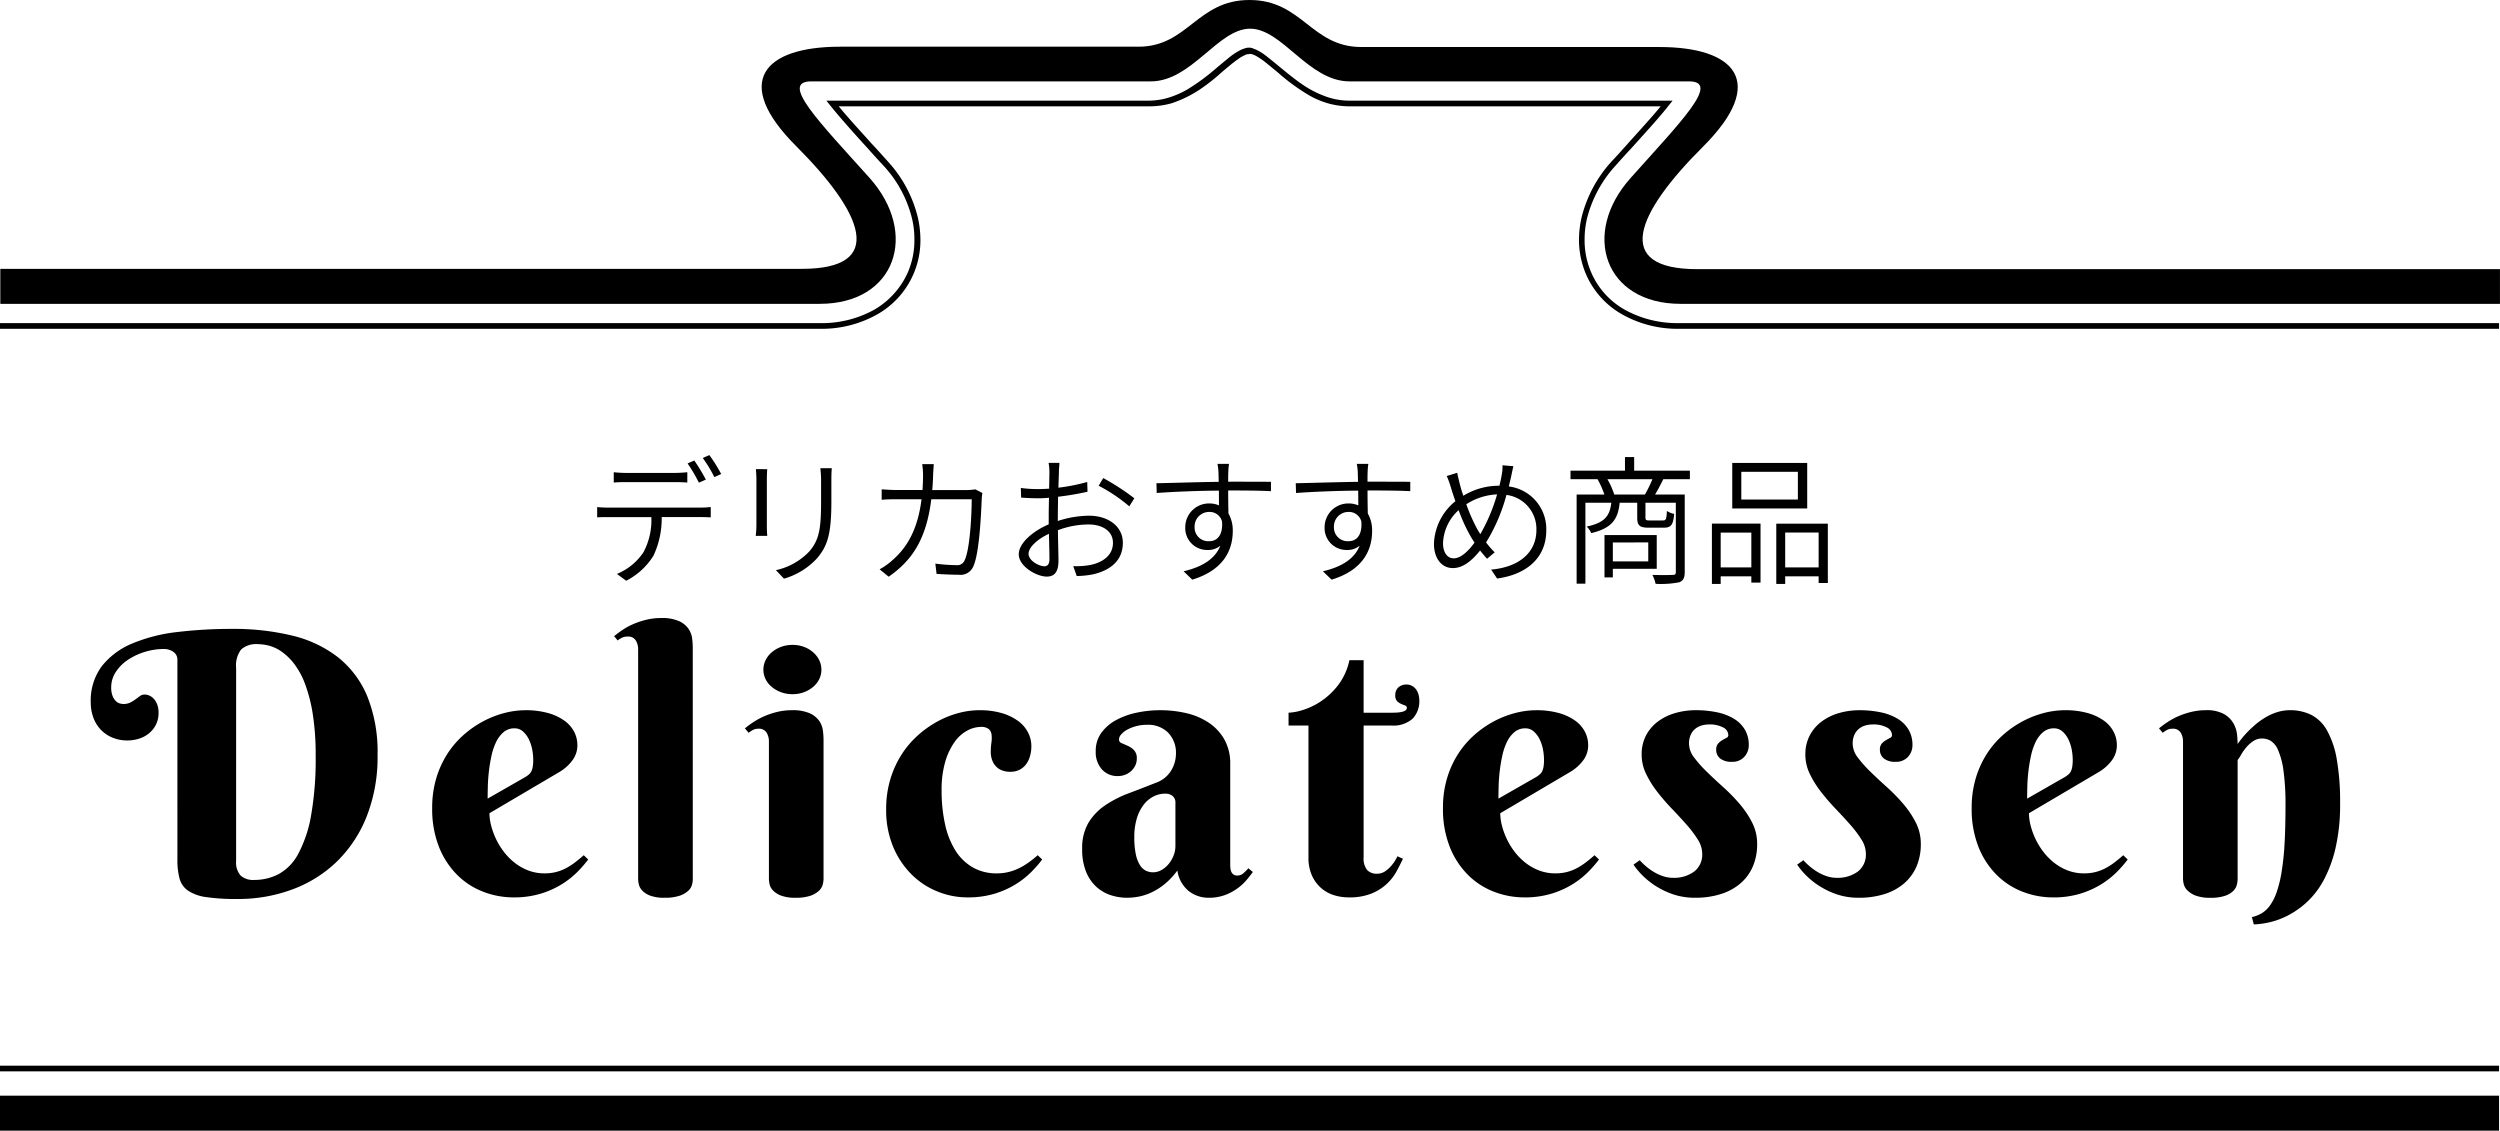 <svg xmlns="http://www.w3.org/2000/svg" width="466.534" height="211" viewBox="0 0 466.534 211">
  <g id="グループ_1200" data-name="グループ 1200" transform="translate(-789 -197)">
    <path id="パス_54128" data-name="パス 54128" d="M-94.458-17.5a34.078,34.078,0,0,0-2.158-3.562l-1.248.546a29.407,29.407,0,0,1,2.106,3.588Zm-5.824.468c.728,0,1.612.026,2.366.078v-1.924c-.728.078-1.638.13-2.366.13h-9.074a20.891,20.891,0,0,1-2.288-.13v1.924c.65-.052,1.456-.078,2.314-.078Zm-12.246,4.758a19.7,19.7,0,0,1-2.21-.1v1.924c.7-.052,1.43-.052,2.21-.052h7.9a12.748,12.748,0,0,1-1.482,6.578A10.932,10.932,0,0,1-111.046.1l1.716,1.274a12.8,12.8,0,0,0,5.1-4.68,16.368,16.368,0,0,0,1.534-7.2h7.176c.624,0,1.43.026,1.976.052v-1.924a17.683,17.683,0,0,1-1.976.1Zm17.5-9.256a25.426,25.426,0,0,1,2.158,3.562l1.274-.572a28.453,28.453,0,0,0-2.21-3.536Zm9.906,2.08c.052.468.1,1.378.1,1.846v8.658a16.426,16.426,0,0,1-.13,1.95h2.158c-.052-.442-.078-1.274-.078-1.95V-17.6c0-.572.026-1.378.078-1.846Zm12.038-.182c.052.624.13,1.326.13,2.184v3.952c0,5.07-.312,7.2-2.184,9.386A12.1,12.1,0,0,1-81.38-.6L-79.872.988a13.454,13.454,0,0,0,6.162-3.8c1.872-2.236,2.678-4.238,2.678-10.608v-4.03c0-.858.026-1.56.078-2.184Zm28.912,3.952a11.044,11.044,0,0,1-1.586.13h-6.448c.078-.884.13-1.794.156-2.756.026-.624.078-1.482.13-2.08H-54.08a14.976,14.976,0,0,1,.156,2.132c0,.962-.052,1.846-.1,2.7H-58.76c-.988,0-2.028-.078-2.886-.13v1.95c.884-.078,1.872-.1,2.912-.1h4.524c-.7,5.642-2.7,8.97-5.3,11.258a12.328,12.328,0,0,1-2.522,1.82l1.69,1.378c4.264-2.964,7.02-6.838,7.956-14.456h7.54c0,2.782-.312,9.412-1.352,11.466a1.478,1.478,0,0,1-1.534.832,32.392,32.392,0,0,1-3.9-.286L-51.4.1c1.352.078,2.86.156,4.134.156a2.582,2.582,0,0,0,2.7-1.508c1.17-2.444,1.482-10.062,1.586-12.506A7.544,7.544,0,0,1-42.848-15Zm12.9,14.352c-1.092,0-2.964-1.092-2.964-2.314s1.638-2.73,3.8-3.744c.052,1.924.1,3.77.1,4.758C-30.342-1.794-30.654-1.326-31.278-1.326Zm2.5-9.308c0-1.066.026-2.392.052-3.666a52.007,52.007,0,0,0,5.486-.936l-.052-1.82a35.189,35.189,0,0,1-5.382,1.066c.052-1.274.078-2.34.1-2.964,0-.572.078-1.222.1-1.664H-30.5a8.958,8.958,0,0,1,.156,1.716c0,.468-.026,1.664-.052,3.094-.754.052-1.456.078-2.054.078a22.493,22.493,0,0,1-3.224-.208l.052,1.794c.936.078,2.028.13,3.2.13a19.488,19.488,0,0,0,2-.1c-.026,1.222-.052,2.5-.052,3.588v1.378c-2.912,1.248-5.59,3.484-5.59,5.59,0,2.236,3.3,4.16,5.226,4.16,1.352,0,2.184-.754,2.184-2.99,0-1.17-.078-3.484-.1-5.668A16.185,16.185,0,0,1-23.01-9.126c2.47,0,4.524,1.17,4.524,3.432,0,2.47-2.132,3.744-4.394,4.16a15.027,15.027,0,0,1-3.016.182l.65,1.846A16.461,16.461,0,0,0-22.1.156c3.432-.832,5.46-2.756,5.46-5.876,0-2.99-2.626-5.044-6.344-5.044a19.518,19.518,0,0,0-5.8.988Zm7.618-5.72a30.574,30.574,0,0,1,5.72,3.848l.936-1.508a44.819,44.819,0,0,0-5.8-3.77ZM-.52-6.006A2.557,2.557,0,0,1-3.25-8.658a2.71,2.71,0,0,1,2.7-2.808A2.382,2.382,0,0,1,1.872-9.672C2.054-7.254,1.066-6.006-.52-6.006ZM3.536-15.47c3.744,0,6.032.052,7.462.13v-1.742c-1.17-.026-4.212-.026-7.436-.026H3.016c0-.754,0-1.4.026-1.846a13.1,13.1,0,0,1,.13-1.482H1.014A9.549,9.549,0,0,1,1.2-18.928c.026.39.026,1.066.052,1.846-3.926.052-8.762.208-11.622.26l.052,1.82c3.224-.234,7.67-.416,11.6-.442L1.3-12.688a4.583,4.583,0,0,0-1.846-.364,4.438,4.438,0,0,0-4.446,4.42A4.079,4.079,0,0,0-.78-4.368a3.462,3.462,0,0,0,2.34-.806C.6-2.73-1.768-1.222-5.3-.39l1.612,1.56C2.236-.624,3.874-4.42,3.874-7.93a6.4,6.4,0,0,0-.806-3.25c-.026-1.17-.052-2.782-.052-4.29ZM25.48-6.006a2.557,2.557,0,0,1-2.73-2.652,2.71,2.71,0,0,1,2.7-2.808,2.382,2.382,0,0,1,2.418,1.794C28.054-7.254,27.066-6.006,25.48-6.006Zm4.056-9.464c3.744,0,6.032.052,7.462.13v-1.742c-1.17-.026-4.212-.026-7.436-.026h-.546c0-.754,0-1.4.026-1.846a13.1,13.1,0,0,1,.13-1.482H27.014a9.549,9.549,0,0,1,.182,1.508c.026.39.026,1.066.052,1.846-3.926.052-8.762.208-11.622.26L15.678-15c3.224-.234,7.67-.416,11.6-.442l.026,2.756a4.583,4.583,0,0,0-1.846-.364,4.438,4.438,0,0,0-4.446,4.42A4.079,4.079,0,0,0,25.22-4.368a3.462,3.462,0,0,0,2.34-.806C26.6-2.73,24.232-1.222,20.7-.39l1.612,1.56c5.928-1.794,7.566-5.59,7.566-9.1a6.4,6.4,0,0,0-.806-3.25c-.026-1.17-.052-2.782-.052-4.29ZM49.452-8.346a33.224,33.224,0,0,1-2-4.55A11.468,11.468,0,0,1,53.2-14.742a33.242,33.242,0,0,1-3.12,7.41A10.674,10.674,0,0,1,49.452-8.346ZM45.11-2.808c-1.222,0-2-1.092-2-2.86A8.772,8.772,0,0,1,46.02-11.8a31.749,31.749,0,0,0,2.236,4.888c.234.416.494.806.728,1.17C47.84-4.16,46.436-2.808,45.11-2.808Zm9.1-17.368a8.287,8.287,0,0,1-.156,1.846c-.1.65-.26,1.3-.416,1.976A12.647,12.647,0,0,0,46.9-14.482c-.26-.754-.468-1.456-.624-2.054-.182-.728-.39-1.586-.52-2.236l-1.95.6a17.443,17.443,0,0,1,.806,2.262c.234.78.52,1.612.806,2.444a10.667,10.667,0,0,0-4,7.9C41.418-2.6,43-.988,44.928-.988s3.536-1.352,5.1-3.276c.442.546.858,1.066,1.3,1.534l1.43-1.2a14.38,14.38,0,0,1-1.612-1.846,33.26,33.26,0,0,0,3.8-8.866,6.411,6.411,0,0,1,5.59,6.552c0,4.108-3.12,6.916-8.45,7.384L53.2.962c5.538-.754,9.178-3.9,9.178-8.97a8.006,8.006,0,0,0-6.994-8.216c.156-.65.312-1.274.442-1.872.1-.468.26-1.3.416-1.9Zm27.2,14.4v3.536H74.8V-5.772ZM82.992-.858V-7.15h-9.75v7.9H74.8V-.858Zm-7.93-13.858a14.73,14.73,0,0,0-1.274-2.86h8.4a24.333,24.333,0,0,1-1.4,2.86Zm14.118-2.86v-1.586H78.78V-21.71H77.064v2.548H66.9v1.586h5.044a16.325,16.325,0,0,1,1.274,2.86H68.042V1.924H69.68V-13.182h4.836c-.286,2.5-1.274,3.744-4.6,4.446a4,4,0,0,1,.858,1.222c3.8-.91,4.992-2.548,5.3-5.668h3.276v2.756c0,1.508.442,1.9,2.184,1.9h2.782c1.326,0,1.768-.52,1.924-2.574a3.984,3.984,0,0,1-1.352-.546c-.078,1.586-.182,1.768-.754,1.768H81.692c-.7,0-.806-.078-.806-.572v-2.73h5.668V-.26c0,.416-.13.546-.572.546-.494.026-2.054.052-3.8,0a7.123,7.123,0,0,1,.6,1.664,17.971,17.971,0,0,0,4.394-.286c.78-.286,1.04-.858,1.04-1.924V-14.716H82.68c.494-.806,1.04-1.846,1.534-2.86Zm20.15,3.8H98.774v-5.174H109.33Zm1.742-6.838H97.084v8.5h13.988Zm-10.426,13v6.5h-5.72v-6.5ZM93.288,1.976h1.638V.546h5.72v1.17h1.716v-11H93.288Zm13.676-3.094v-6.5h6.24v6.5ZM105.3-9.282V1.976h1.664V.546h6.24V1.794h1.716V-9.282Z" transform="translate(1015.178 304)"/>
    <g id="f0706_1" transform="translate(789 197)">
      <path id="パス_729" data-name="パス 729" d="M470.357,68.505H317.437a20.236,20.236,0,0,1-10.187-2.473,14.616,14.616,0,0,1-6.242-6.83,15.012,15.012,0,0,1-1.3-6.242,17.3,17.3,0,0,1,.412-3.827,22.854,22.854,0,0,1,5.358-10.01c1-1.119,2-2.238,3-3.3,2.532-2.826,4.77-5.241,6.477-7.36.177-.177.294-.412.471-.589l.707-.883H255.727a12.95,12.95,0,0,1-3.769-.589,18.905,18.905,0,0,1-4.887-2.414c-1.472-1-2.826-2.12-4.122-3.18-1-.824-2.061-1.708-3-2.414a9.74,9.74,0,0,0-1.472-.883c-.236-.118-.471-.177-.707-.294a2.179,2.179,0,0,0-1.413,0,5.59,5.59,0,0,0-1.237.53,12.915,12.915,0,0,0-1.943,1.354c-.648.53-1.354,1.119-2,1.649a39.081,39.081,0,0,1-5.653,4.181,17.073,17.073,0,0,1-3.356,1.472,12.949,12.949,0,0,1-3.769.589H158.216l.707.883c.118.177.294.353.471.589,1.708,2.061,3.886,4.534,6.477,7.36.942,1.06,1.943,2.179,3,3.3a22.266,22.266,0,0,1,5.358,10.01,16.93,16.93,0,0,1,.412,3.827,15.012,15.012,0,0,1-1.3,6.242,15.186,15.186,0,0,1-6.242,6.83,20.236,20.236,0,0,1-10.187,2.473H4v1.06H156.92a21.117,21.117,0,0,0,10.717-2.65A15.863,15.863,0,0,0,175.763,52.9a19.123,19.123,0,0,0-.471-4.063A23.7,23.7,0,0,0,169.7,38.357c-1-1.119-2-2.238-3-3.3-2.532-2.826-4.77-5.241-6.418-7.3-.177-.177-.294-.412-.471-.589l-.412.353v.53H218.63a15.394,15.394,0,0,0,4.063-.589,22.283,22.283,0,0,0,5.182-2.532,35.668,35.668,0,0,0,4.181-3.3c1-.824,2-1.708,2.944-2.355a6.172,6.172,0,0,1,1.3-.765.95.95,0,0,1,.53-.177c.177,0,.294-.059.412-.059a1.15,1.15,0,0,1,.412.059,3.684,3.684,0,0,1,1,.471,13.418,13.418,0,0,1,1.825,1.3l1.943,1.59a37.514,37.514,0,0,0,5.771,4.24,15.65,15.65,0,0,0,3.533,1.531,15.045,15.045,0,0,0,4.063.589h59.237v-.53l-.412-.353c-.118.177-.294.353-.471.589-1.649,2.061-3.886,4.475-6.418,7.3-.942,1.06-1.943,2.179-3,3.3a24.014,24.014,0,0,0-5.594,10.481,19.123,19.123,0,0,0-.471,4.063,16.345,16.345,0,0,0,1.413,6.713,15.791,15.791,0,0,0,6.713,7.3,21.117,21.117,0,0,0,10.717,2.65H470.357Z" transform="translate(-4 -8.209)"/>
      <path id="パス_730" data-name="パス 730" d="M320.775,52.228c-15.84,0-11.482-10.364,1.119-22.906,12.012-12.012,6.006-18.548-8.185-18.548h-55.7C248.7,10.715,247.053,2,237.22,2s-11.482,8.715-20.727,8.715h-55.7c-14.191,0-20.2,6.536-8.185,18.548,12.542,12.542,16.9,22.906,1.119,22.906H4.1V58.7H157.02c14.191,0,18.548-13.131,9.3-23.495-9.3-10.363-16.9-18.018-10.893-18.018h63.359c7.655,0,12.542-9.834,18.548-9.834s10.893,9.834,18.548,9.834h63.359c6.006,0-1.649,7.655-10.893,18.018-9.3,10.364-4.887,23.495,9.3,23.495h152.92V52.228Z" transform="translate(-4.041 -2)"/>
      <rect id="長方形_638" data-name="長方形 638" width="466.357" height="6.536" transform="translate(0 204.464)"/>
      <path id="パス_731" data-name="パス 731" d="M470.357,373.7H4v1.06H470.357" transform="translate(-4 -174.83)"/>
    </g>
    <path id="パス_54127" data-name="パス 54127" d="M-195.072-43.795a1.758,1.758,0,0,0-.78-1.577,3.042,3.042,0,0,0-1.71-.515,12.106,12.106,0,0,0-3.619.548,11.853,11.853,0,0,0-3.154,1.494,7.91,7.91,0,0,0-2.241,2.258,5.135,5.135,0,0,0-.847,2.839,4.211,4.211,0,0,0,.282,1.693,2.674,2.674,0,0,0,.647.946,1.705,1.705,0,0,0,.747.4,2.965,2.965,0,0,0,.548.083,2.89,2.89,0,0,0,1.361-.282,7.957,7.957,0,0,0,.963-.6q.432-.315.813-.6a1.441,1.441,0,0,1,.88-.282,2.248,2.248,0,0,1,.847.183,2.413,2.413,0,0,1,.83.581,3.307,3.307,0,0,1,.647,1.046A4.159,4.159,0,0,1-198.592-34a4.8,4.8,0,0,1-.515,2.291,5.105,5.105,0,0,1-1.328,1.61,5.506,5.506,0,0,1-1.859.963,7.158,7.158,0,0,1-2.075.315,7.223,7.223,0,0,1-2.872-.548,6.344,6.344,0,0,1-2.175-1.511,6.49,6.49,0,0,1-1.361-2.258,8.1,8.1,0,0,1-.465-2.756,10.74,10.74,0,0,1,2.092-6.823,14.1,14.1,0,0,1,5.694-4.217,30.673,30.673,0,0,1,8.4-2.125,85.031,85.031,0,0,1,10.21-.581,46.266,46.266,0,0,1,11.173,1.245,22.429,22.429,0,0,1,8.55,4.034,18.138,18.138,0,0,1,5.479,7.288A27.866,27.866,0,0,1-157.719-26.1a30.26,30.26,0,0,1-2.042,11.488,24.129,24.129,0,0,1-5.578,8.417,23.824,23.824,0,0,1-8.3,5.18A28.991,28.991,0,0,1-183.85.764a38.914,38.914,0,0,1-5.827-.349,8.083,8.083,0,0,1-3.4-1.2,4.033,4.033,0,0,1-1.594-2.258,13.4,13.4,0,0,1-.4-3.569Zm10.957,37.486a3.636,3.636,0,0,0,.847,2.706,3.486,3.486,0,0,0,2.507.813,9.823,9.823,0,0,0,4.6-1.1,9.207,9.207,0,0,0,3.636-3.769,23.543,23.543,0,0,0,2.391-7.122,60.27,60.27,0,0,0,.863-11.189,48.478,48.478,0,0,0-.548-7.819,28.559,28.559,0,0,0-1.444-5.611,14.448,14.448,0,0,0-2.042-3.752,10.843,10.843,0,0,0-2.341-2.258,7.3,7.3,0,0,0-2.341-1.1,8.645,8.645,0,0,0-2.042-.282,4.284,4.284,0,0,0-3.121.963,4.843,4.843,0,0,0-.963,3.453Zm47.276-8.932a9.439,9.439,0,0,0,.315,2.308,13.741,13.741,0,0,0,.913,2.507,13.274,13.274,0,0,0,1.478,2.407,11.41,11.41,0,0,0,2.025,2.042,9.694,9.694,0,0,0,2.54,1.428,8.514,8.514,0,0,0,3.055.531,8.355,8.355,0,0,0,2.158-.266,8.556,8.556,0,0,0,1.859-.73,12.16,12.16,0,0,0,1.66-1.079q.8-.614,1.594-1.312l.83.8a22.761,22.761,0,0,1-1.959,2.258,16.012,16.012,0,0,1-2.889,2.308A16.678,16.678,0,0,1-127.21-.249a17.061,17.061,0,0,1-5.146.714,15.653,15.653,0,0,1-5.628-1.046,13.975,13.975,0,0,1-4.864-3.138,15.382,15.382,0,0,1-3.4-5.213,19.186,19.186,0,0,1-1.278-7.3,19.08,19.08,0,0,1,.764-5.545,17.8,17.8,0,0,1,2.075-4.549,16.915,16.915,0,0,1,3.055-3.553,18.951,18.951,0,0,1,3.669-2.54,18.077,18.077,0,0,1,3.935-1.527,15.574,15.574,0,0,1,3.868-.515,15.41,15.41,0,0,1,4.283.531,9.561,9.561,0,0,1,3.038,1.428,5.92,5.92,0,0,1,1.81,2.075,5.4,5.4,0,0,1,.6,2.474,4.685,4.685,0,0,1-.9,2.806,8.287,8.287,0,0,1-2.391,2.175Zm6.674-6.74a5.22,5.22,0,0,0,.714-.515,1.846,1.846,0,0,0,.448-.6,3.207,3.207,0,0,0,.249-.863,8.228,8.228,0,0,0,.083-1.278,10.462,10.462,0,0,0-.183-1.843,7.41,7.41,0,0,0-.614-1.909,4.756,4.756,0,0,0-1.1-1.494,2.3,2.3,0,0,0-1.594-.6,3.063,3.063,0,0,0-2.042.714,5.519,5.519,0,0,0-1.395,1.843,11.507,11.507,0,0,0-.863,2.573,28.9,28.9,0,0,0-.481,2.905q-.166,1.461-.2,2.806t-.033,2.274ZM-98.894-2.922a4.342,4.342,0,0,1-.149,1.029,2.394,2.394,0,0,1-.7,1.129,4.477,4.477,0,0,1-1.594.913,8.394,8.394,0,0,1-2.806.382A7.362,7.362,0,0,1-106.9.116a3.858,3.858,0,0,1-1.478-.979,2.547,2.547,0,0,1-.6-1.162,5.3,5.3,0,0,1-.116-.963V-45.82a3.087,3.087,0,0,0-.448-1.677,1.644,1.644,0,0,0-1.511-.714,2.417,2.417,0,0,0-.979.183,4.171,4.171,0,0,0-.88.548l-.664-.8a19.769,19.769,0,0,1,1.693-1.245,12.289,12.289,0,0,1,2.042-1.079,15.279,15.279,0,0,1,2.374-.764,11.493,11.493,0,0,1,2.656-.3,7.832,7.832,0,0,1,3.354.581,4.308,4.308,0,0,1,1.76,1.428,4.1,4.1,0,0,1,.681,1.793,13.934,13.934,0,0,1,.116,1.677Zm24.4-.066a4.545,4.545,0,0,1-.149,1.046,2.484,2.484,0,0,1-.7,1.162,4.339,4.339,0,0,1-1.577.93,8.243,8.243,0,0,1-2.789.382A7.362,7.362,0,0,1-82.463.116a4.025,4.025,0,0,1-1.494-.979,2.483,2.483,0,0,1-.614-1.162,5.3,5.3,0,0,1-.116-.963V-28.621a3.087,3.087,0,0,0-.448-1.677,1.644,1.644,0,0,0-1.511-.714,2.134,2.134,0,0,0-.963.2,5.171,5.171,0,0,0-.863.564l-.7-.83a18.5,18.5,0,0,1,1.71-1.245A13.232,13.232,0,0,1-85.418-33.4a14.7,14.7,0,0,1,2.357-.764,11.493,11.493,0,0,1,2.656-.3,7.832,7.832,0,0,1,3.354.581,4.308,4.308,0,0,1,1.76,1.428,4.116,4.116,0,0,1,.681,1.81,14.341,14.341,0,0,1,.116,1.693ZM-85.717-42.035a3.986,3.986,0,0,1,.415-1.776,4.529,4.529,0,0,1,1.162-1.478,5.779,5.779,0,0,1,1.727-1,6.084,6.084,0,0,1,2.142-.365,5.986,5.986,0,0,1,2.108.365,5.56,5.56,0,0,1,1.71,1,4.628,4.628,0,0,1,1.146,1.478,3.986,3.986,0,0,1,.415,1.776,3.953,3.953,0,0,1-.415,1.793A4.5,4.5,0,0,1-76.454-38.8a5.753,5.753,0,0,1-1.71.979,5.986,5.986,0,0,1-2.108.365,6.084,6.084,0,0,1-2.142-.365A5.986,5.986,0,0,1-84.14-38.8,4.41,4.41,0,0,1-85.3-40.242,3.953,3.953,0,0,1-85.717-42.035ZM-39.6-22.977a4.185,4.185,0,0,1-1.727-.315,3.038,3.038,0,0,1-1.129-.847,3.473,3.473,0,0,1-.631-1.179,4.547,4.547,0,0,1-.2-1.345,12.447,12.447,0,0,1,.116-1.727,5.719,5.719,0,0,0,.033-1.494,1.674,1.674,0,0,0-.515-1.062,2.259,2.259,0,0,0-1.527-.4,5.4,5.4,0,0,0-2.457.664A6.918,6.918,0,0,0-50-28.588a12.18,12.18,0,0,0-1.76,3.669,18.3,18.3,0,0,0-.7,5.4,28.951,28.951,0,0,0,.647,6.358,15.259,15.259,0,0,0,1.942,4.9A9.371,9.371,0,0,0-46.642-5.13a8.87,8.87,0,0,0,4.516,1.112,8.94,8.94,0,0,0,2.208-.266,9.793,9.793,0,0,0,1.976-.73,12.668,12.668,0,0,0,1.776-1.079q.847-.614,1.644-1.312l.83.8A22.761,22.761,0,0,1-35.652-4.35a16.012,16.012,0,0,1-2.889,2.308A16.678,16.678,0,0,1-42.492-.249a17.061,17.061,0,0,1-5.146.714A14.83,14.83,0,0,1-53.266-.647a14.573,14.573,0,0,1-4.864-3.237,15.951,15.951,0,0,1-3.4-5.163,17.709,17.709,0,0,1-1.278-6.923,19.249,19.249,0,0,1,.764-5.562,18.328,18.328,0,0,1,2.075-4.6,17.3,17.3,0,0,1,3.055-3.619,19.339,19.339,0,0,1,3.669-2.606,17.725,17.725,0,0,1,3.935-1.577,15.116,15.116,0,0,1,3.868-.531,14.557,14.557,0,0,1,4.283.564,9.614,9.614,0,0,1,3.038,1.494,6.11,6.11,0,0,1,1.81,2.142,5.6,5.6,0,0,1,.6,2.507,6.735,6.735,0,0,1-.249,1.843,4.658,4.658,0,0,1-.73,1.527,3.521,3.521,0,0,1-1.212,1.029A3.6,3.6,0,0,1-39.6-22.977ZM-8.829-17.2a1.531,1.531,0,0,0-.531-1.262,2.089,2.089,0,0,0-1.361-.432,4.811,4.811,0,0,0-2.208.531A5.453,5.453,0,0,0-14.773-16.8a7.907,7.907,0,0,0-1.262,2.54,11.936,11.936,0,0,0-.465,3.5,14.966,14.966,0,0,0,.282,3.188,6.246,6.246,0,0,0,.764,2.009,2.76,2.76,0,0,0,1.112,1.046,3.065,3.065,0,0,0,1.328.3,3.162,3.162,0,0,0,1.627-.448,4.866,4.866,0,0,0,1.328-1.146,5.733,5.733,0,0,0,.9-1.561A4.78,4.78,0,0,0-8.829-9.1Zm-5.279-14.543a7.844,7.844,0,0,0-2.092.266,7.208,7.208,0,0,0-1.66.664,3.936,3.936,0,0,0-1.1.88,1.466,1.466,0,0,0-.4.913.737.737,0,0,0,.515.714q.515.216,1.146.5a3.817,3.817,0,0,1,1.146.8,2.147,2.147,0,0,1,.515,1.577,2.887,2.887,0,0,1-.282,1.278,3.464,3.464,0,0,1-.764,1.029,3.46,3.46,0,0,1-1.129.7,3.714,3.714,0,0,1-1.345.249,3.866,3.866,0,0,1-3-1.262A4.8,4.8,0,0,1-23.7-26.795a5.693,5.693,0,0,1,1.063-3.47,8.3,8.3,0,0,1,2.772-2.374A14.021,14.021,0,0,1-16-34.017a21.175,21.175,0,0,1,4.316-.448,21.181,21.181,0,0,1,4.947.564,12.543,12.543,0,0,1,4.167,1.793A9.284,9.284,0,0,1,.318-28.986,9.113,9.113,0,0,1,1.4-24.4v18.76q0,.3.033.664a2.09,2.09,0,0,0,.166.664,1.247,1.247,0,0,0,.4.5,1.256,1.256,0,0,0,.764.2,1.663,1.663,0,0,0,1.112-.448,8.883,8.883,0,0,0,.913-.913l.83.7q-.5.7-1.2,1.527A9.639,9.639,0,0,1,2.725-1.2,9.615,9.615,0,0,1,.4.033a8.564,8.564,0,0,1-3.021.5A5.955,5.955,0,0,1-6.339-.714,6.04,6.04,0,0,1-8.464-4.549a14.089,14.089,0,0,1-2.208,2.391A11.969,11.969,0,0,1-13.013-.6,10.314,10.314,0,0,1-15.42.266a11.367,11.367,0,0,1-2.44.266,9.7,9.7,0,0,1-3.088-.5,7.371,7.371,0,0,1-2.673-1.577A7.743,7.743,0,0,1-25.514-4.35a11.046,11.046,0,0,1-.714-4.217,9.252,9.252,0,0,1,1.2-4.947,10.662,10.662,0,0,1,3.138-3.237,21.161,21.161,0,0,1,4.416-2.241q2.474-.93,5.063-1.959A5.408,5.408,0,0,0-9.61-23.226a6.1,6.1,0,0,0,.88-3.1,5.386,5.386,0,0,0-1.444-3.935A5.249,5.249,0,0,0-14.109-31.742Zm40.4.133V-7.072a3.482,3.482,0,0,0,.664,2.44,2.434,2.434,0,0,0,1.826.681,2.673,2.673,0,0,0,1.594-.5,5.82,5.82,0,0,0,1.2-1.129A7.033,7.033,0,0,0,32.6-7.205l1.029.465q-.5,1.063-1.179,2.324a9.44,9.44,0,0,1-1.81,2.341A9.4,9.4,0,0,1,27.8-.266a10.993,10.993,0,0,1-4.3.73A9.123,9.123,0,0,1,20.7.033a6.589,6.589,0,0,1-2.391-1.361,6.821,6.821,0,0,1-1.677-2.324A8.1,8.1,0,0,1,16-7.006v-24.6H12.283V-34a10.015,10.015,0,0,0,2.59-.481,12.934,12.934,0,0,0,3.4-1.61,13.536,13.536,0,0,0,3.237-3.021,11.549,11.549,0,0,0,2.125-4.682h2.656V-34h5.412q2.656,0,2.656-.9a.443.443,0,0,0-.332-.448q-.332-.116-.747-.3a2.44,2.44,0,0,1-.747-.515,1.509,1.509,0,0,1-.332-1.1,1.881,1.881,0,0,1,.581-1.461,2.152,2.152,0,0,1,1.511-.531A2.119,2.119,0,0,1,35.342-39a2.265,2.265,0,0,1,.747.664,2.989,2.989,0,0,1,.448.946,3.909,3.909,0,0,1,.149,1.063,4.714,4.714,0,0,1-1.245,3.437,5.392,5.392,0,0,1-4,1.278ZM51.789-15.24a9.439,9.439,0,0,0,.315,2.308,13.741,13.741,0,0,0,.913,2.507,13.275,13.275,0,0,0,1.478,2.407A11.409,11.409,0,0,0,56.52-5.977a9.694,9.694,0,0,0,2.54,1.428,8.514,8.514,0,0,0,3.055.531,8.355,8.355,0,0,0,2.158-.266,8.556,8.556,0,0,0,1.859-.73,12.16,12.16,0,0,0,1.66-1.079q.8-.614,1.594-1.312l.83.8A22.761,22.761,0,0,1,68.258-4.35a16.012,16.012,0,0,1-2.889,2.308A16.678,16.678,0,0,1,61.418-.249a17.061,17.061,0,0,1-5.146.714A15.653,15.653,0,0,1,50.643-.581a13.975,13.975,0,0,1-4.864-3.138,15.382,15.382,0,0,1-3.4-5.213,19.186,19.186,0,0,1-1.278-7.3,19.08,19.08,0,0,1,.764-5.545,17.8,17.8,0,0,1,2.075-4.549,16.915,16.915,0,0,1,3.055-3.553,18.951,18.951,0,0,1,3.669-2.54,18.077,18.077,0,0,1,3.935-1.527,15.574,15.574,0,0,1,3.868-.515,15.41,15.41,0,0,1,4.283.531,9.561,9.561,0,0,1,3.038,1.428,5.92,5.92,0,0,1,1.81,2.075,5.4,5.4,0,0,1,.6,2.474,4.685,4.685,0,0,1-.9,2.806A8.287,8.287,0,0,1,64.9-22.977Zm6.674-6.74a5.22,5.22,0,0,0,.714-.515,1.846,1.846,0,0,0,.448-.6,3.207,3.207,0,0,0,.249-.863,8.228,8.228,0,0,0,.083-1.278,10.463,10.463,0,0,0-.183-1.843,7.41,7.41,0,0,0-.614-1.909,4.756,4.756,0,0,0-1.1-1.494,2.3,2.3,0,0,0-1.594-.6,3.063,3.063,0,0,0-2.042.714,5.519,5.519,0,0,0-1.395,1.843,11.507,11.507,0,0,0-.863,2.573,28.9,28.9,0,0,0-.481,2.905q-.166,1.461-.2,2.806t-.033,2.274ZM90.8-31.809a5.117,5.117,0,0,0-1.444.2,3.291,3.291,0,0,0-1.212.647,3.061,3.061,0,0,0-.83,1.129,3.983,3.983,0,0,0-.3,1.61,4.3,4.3,0,0,0,.946,2.573,22.369,22.369,0,0,0,2.357,2.656q1.411,1.378,3.055,2.855a33.824,33.824,0,0,1,3.055,3.121,17.673,17.673,0,0,1,2.357,3.5,8.661,8.661,0,0,1,.946,3.984,10.51,10.51,0,0,1-.813,4.25,8.677,8.677,0,0,1-2.324,3.154A10.353,10.353,0,0,1,92.939-.149a15.681,15.681,0,0,1-4.765.681,12.562,12.562,0,0,1-4.15-.647,15.007,15.007,0,0,1-3.3-1.594,14.452,14.452,0,0,1-2.474-2.009,13.44,13.44,0,0,1-1.594-1.926l1.162-.83a11.328,11.328,0,0,0,1.1,1.079,10.8,10.8,0,0,0,1.478,1.079,8.647,8.647,0,0,0,1.743.813,5.853,5.853,0,0,0,1.893.315,6.354,6.354,0,0,0,3.918-1.146,3.985,3.985,0,0,0,1.527-3.4,4.964,4.964,0,0,0-.83-2.606,20.465,20.465,0,0,0-2.092-2.772q-1.262-1.428-2.723-2.955A40.236,40.236,0,0,1,81.1-19.225a18.69,18.69,0,0,1-2.092-3.354,8.182,8.182,0,0,1-.83-3.586,7.543,7.543,0,0,1,.847-3.652,7.717,7.717,0,0,1,2.258-2.59,10.1,10.1,0,0,1,3.221-1.544,13.588,13.588,0,0,1,3.735-.515,19.038,19.038,0,0,1,4.051.4,9.928,9.928,0,0,1,3.138,1.212,5.858,5.858,0,0,1,2.025,2.042,5.58,5.58,0,0,1,.714,2.855,3.183,3.183,0,0,1-.83,2.191,2.954,2.954,0,0,1-2.324.93,3.351,3.351,0,0,1-2.175-.614,2.055,2.055,0,0,1-.747-1.677,1.607,1.607,0,0,1,.349-1.1,3.08,3.08,0,0,1,.78-.647q.432-.249.78-.432a.544.544,0,0,0,.349-.481,1.652,1.652,0,0,0-1-1.478A5.273,5.273,0,0,0,90.8-31.809Zm30.542,0a5.117,5.117,0,0,0-1.444.2,3.291,3.291,0,0,0-1.212.647,3.061,3.061,0,0,0-.83,1.129,3.983,3.983,0,0,0-.3,1.61,4.3,4.3,0,0,0,.946,2.573,22.369,22.369,0,0,0,2.357,2.656q1.411,1.378,3.055,2.855a33.824,33.824,0,0,1,3.055,3.121,17.673,17.673,0,0,1,2.357,3.5,8.661,8.661,0,0,1,.946,3.984,10.51,10.51,0,0,1-.813,4.25,8.677,8.677,0,0,1-2.324,3.154A10.353,10.353,0,0,1,123.48-.149a15.681,15.681,0,0,1-4.765.681,12.562,12.562,0,0,1-4.15-.647,15.007,15.007,0,0,1-3.3-1.594,14.452,14.452,0,0,1-2.474-2.009,13.44,13.44,0,0,1-1.594-1.926l1.162-.83a11.328,11.328,0,0,0,1.1,1.079,10.8,10.8,0,0,0,1.478,1.079,8.647,8.647,0,0,0,1.743.813,5.853,5.853,0,0,0,1.893.315,6.354,6.354,0,0,0,3.918-1.146,3.985,3.985,0,0,0,1.527-3.4,4.964,4.964,0,0,0-.83-2.606,20.465,20.465,0,0,0-2.092-2.772q-1.262-1.428-2.723-2.955a40.236,40.236,0,0,1-2.723-3.154,18.69,18.69,0,0,1-2.092-3.354,8.182,8.182,0,0,1-.83-3.586,7.543,7.543,0,0,1,.847-3.652,7.717,7.717,0,0,1,2.258-2.59,10.1,10.1,0,0,1,3.221-1.544,13.588,13.588,0,0,1,3.735-.515,19.038,19.038,0,0,1,4.051.4,9.928,9.928,0,0,1,3.138,1.212A5.858,5.858,0,0,1,128-30.812a5.58,5.58,0,0,1,.714,2.855,3.183,3.183,0,0,1-.83,2.191,2.954,2.954,0,0,1-2.324.93,3.351,3.351,0,0,1-2.175-.614,2.055,2.055,0,0,1-.747-1.677,1.607,1.607,0,0,1,.349-1.1,3.08,3.08,0,0,1,.78-.647q.432-.249.78-.432a.544.544,0,0,0,.349-.481,1.652,1.652,0,0,0-1-1.478A5.273,5.273,0,0,0,121.339-31.809ZM150.453-15.24a9.439,9.439,0,0,0,.315,2.308,13.741,13.741,0,0,0,.913,2.507,13.274,13.274,0,0,0,1.478,2.407,11.41,11.41,0,0,0,2.025,2.042,9.694,9.694,0,0,0,2.54,1.428,8.514,8.514,0,0,0,3.055.531,8.355,8.355,0,0,0,2.158-.266,8.556,8.556,0,0,0,1.859-.73,12.161,12.161,0,0,0,1.66-1.079q.8-.614,1.594-1.312l.83.8a22.76,22.76,0,0,1-1.959,2.258,16.012,16.012,0,0,1-2.889,2.308,16.678,16.678,0,0,1-3.951,1.793,17.061,17.061,0,0,1-5.146.714,15.653,15.653,0,0,1-5.628-1.046,13.975,13.975,0,0,1-4.864-3.138,15.382,15.382,0,0,1-3.4-5.213,19.186,19.186,0,0,1-1.278-7.3,19.08,19.08,0,0,1,.764-5.545A17.8,17.8,0,0,1,142.6-26.33a16.915,16.915,0,0,1,3.055-3.553,18.951,18.951,0,0,1,3.669-2.54,18.077,18.077,0,0,1,3.935-1.527,15.574,15.574,0,0,1,3.868-.515,15.41,15.41,0,0,1,4.283.531,9.561,9.561,0,0,1,3.038,1.428,5.92,5.92,0,0,1,1.81,2.075,5.4,5.4,0,0,1,.6,2.474,4.685,4.685,0,0,1-.9,2.806,8.287,8.287,0,0,1-2.391,2.175Zm6.674-6.74a5.22,5.22,0,0,0,.714-.515,1.846,1.846,0,0,0,.448-.6,3.207,3.207,0,0,0,.249-.863,8.228,8.228,0,0,0,.083-1.278,10.462,10.462,0,0,0-.183-1.843,7.41,7.41,0,0,0-.614-1.909,4.756,4.756,0,0,0-1.1-1.494,2.3,2.3,0,0,0-1.594-.6,3.063,3.063,0,0,0-2.042.714,5.519,5.519,0,0,0-1.395,1.843,11.507,11.507,0,0,0-.863,2.573,28.9,28.9,0,0,0-.481,2.905q-.166,1.461-.2,2.806t-.033,2.274Zm41.2,5.445a46.442,46.442,0,0,0-.382-6.69,14.06,14.06,0,0,0-1.013-3.818,3.71,3.71,0,0,0-1.395-1.727,3.232,3.232,0,0,0-1.561-.415,2.941,2.941,0,0,0-1.71.515,6.3,6.3,0,0,0-1.295,1.179,9.671,9.671,0,0,0-.93,1.328,8.287,8.287,0,0,1-.647,1v22.18a5.079,5.079,0,0,1-.133,1.046,2.459,2.459,0,0,1-.647,1.162,4,4,0,0,1-1.527.93,8.094,8.094,0,0,1-2.772.382,7.5,7.5,0,0,1-2.772-.415A4.366,4.366,0,0,1,180-.863a2.507,2.507,0,0,1-.664-1.162,4.668,4.668,0,0,1-.133-.963V-28.621a3.087,3.087,0,0,0-.448-1.677,1.644,1.644,0,0,0-1.511-.714,2.134,2.134,0,0,0-.963.2,5.171,5.171,0,0,0-.863.564l-.7-.83a18.5,18.5,0,0,1,1.71-1.245,13.232,13.232,0,0,1,2.042-1.079,14.7,14.7,0,0,1,2.357-.764,11.493,11.493,0,0,1,2.656-.3,6.568,6.568,0,0,1,3.354.714,4.757,4.757,0,0,1,1.76,1.71,5.334,5.334,0,0,1,.681,2.075,17.4,17.4,0,0,1,.116,1.81,18.126,18.126,0,0,1,2.789-3.154,13.859,13.859,0,0,1,1.411-1.162,12.534,12.534,0,0,1,1.66-1.013,9.645,9.645,0,0,1,1.859-.714,7.641,7.641,0,0,1,2.009-.266,8.9,8.9,0,0,1,4,.863,7.134,7.134,0,0,1,2.938,2.889,16.739,16.739,0,0,1,1.826,5.362,45.628,45.628,0,0,1,.631,8.284,35.752,35.752,0,0,1-.863,8.367A23.945,23.945,0,0,1,205.4-2.656a15.688,15.688,0,0,1-3.154,4.067,16.268,16.268,0,0,1-3.553,2.474,14.42,14.42,0,0,1-3.437,1.245,16.139,16.139,0,0,1-2.839.382l-.365-1.361a6.543,6.543,0,0,0,1.843-.73,5.173,5.173,0,0,0,1.544-1.461,9.83,9.83,0,0,0,1.229-2.44,22.3,22.3,0,0,0,.913-3.7,48.941,48.941,0,0,0,.564-5.263Q198.326-12.484,198.326-16.535Z" transform="translate(1017.178 364)"/>
  </g>
</svg>
